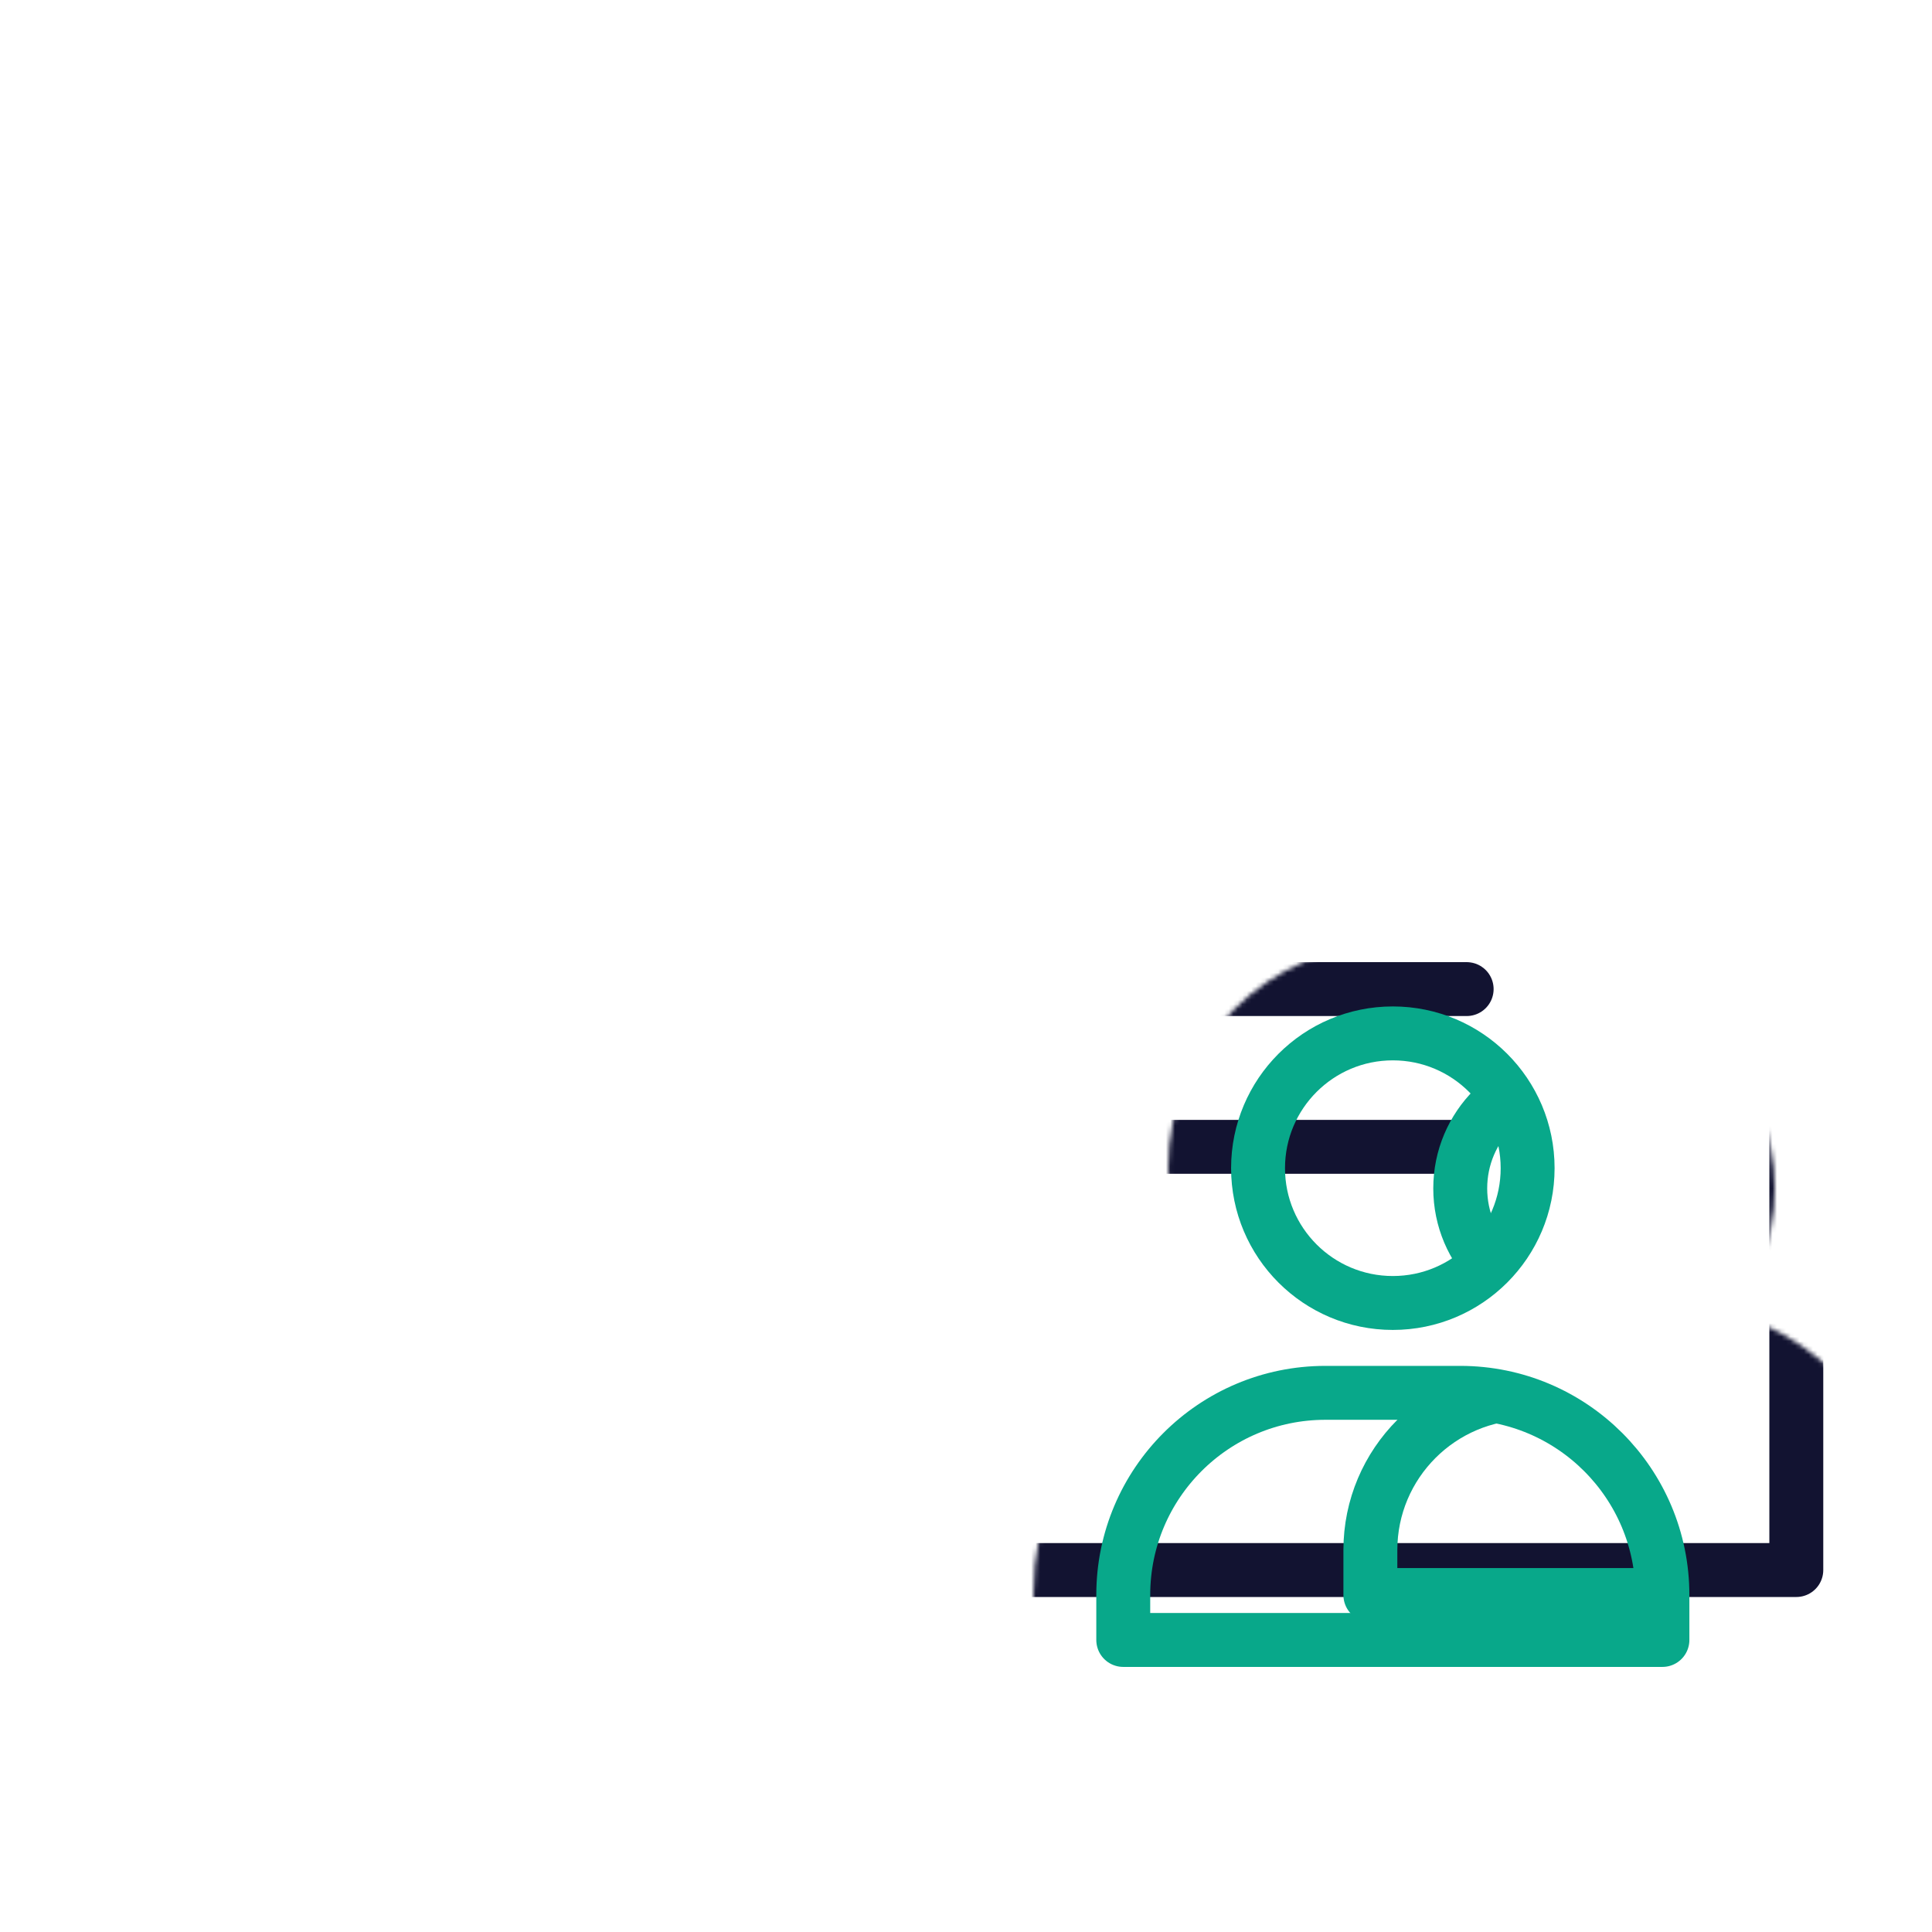<svg xmlns="http://www.w3.org/2000/svg" xmlns:xlink="http://www.w3.org/1999/xlink" viewBox="0 0 430 430" width="430" height="430" preserveAspectRatio="xMidYMid meet" style="width: 100%; height: 100%; transform: translate3d(0px, 0px, 0px); content-visibility: visible;"><defs><clipPath id="__lottie_element_4918"><rect width="430" height="430" x="0" y="0"/></clipPath><clipPath id="__lottie_element_4920"><path d="M0,0 L430,0 L430,430 L0,430z"/></clipPath><g id="__lottie_element_4927"><g clip-path="url(#__lottie_element_4928)" transform="matrix(1,0,0,1,0,0)" opacity="1" style="display: block;"><g transform="matrix(1,0,0,1,355,332.5)" opacity="1" style="display: block;"><g opacity="1" transform="matrix(1,0,0,1,-5,-68)"><path stroke-linecap="round" stroke-linejoin="round" fill-opacity="0" stroke="rgb(8,168,138)" stroke-opacity="1" stroke-width="40" d=" M0,25 C13.807,25 25,13.807 25,0 C25,-13.807 13.807,-25 0,-25 C-13.807,-25 -25,-13.807 -25,0 C-25,13.807 -13.807,25 0,25z"/></g><g opacity="1" transform="matrix(1,0,0,1,0,0)"><path fill="rgb(255,255,255)" fill-opacity="1" d=" M-15,-22.5 C-34.33,-22.5 -50,-6.83 -50,12.5 C-50,12.5 -50,22.5 -50,22.5 C-50,22.5 50,22.5 50,22.5 C50,22.5 50,12.5 50,12.5 C50,-6.83 34.33,-22.5 15,-22.5 C15,-22.5 -15,-22.5 -15,-22.5z"/><path stroke-linecap="butt" stroke-linejoin="round" fill-opacity="0" stroke="rgb(8,168,138)" stroke-opacity="1" stroke-width="40" d=" M-15,-22.5 C-34.33,-22.5 -50,-6.83 -50,12.5 C-50,12.5 -50,22.5 -50,22.5 C-50,22.5 50,22.5 50,22.5 C50,22.5 50,12.5 50,12.5 C50,-6.83 34.33,-22.5 15,-22.5 C15,-22.5 -15,-22.5 -15,-22.5z"/></g></g><g transform="matrix(1,0,0,1,310,337.5)" opacity="1" style="display: block;"><g opacity="1" transform="matrix(1,0,0,1,0,-77.5)"><path fill="rgb(255,255,255)" fill-opacity="1" d=" M0,30 C16.569,30 30,16.569 30,0 C30,-16.569 16.569,-30 0,-30 C-16.569,-30 -30,-16.569 -30,0 C-30,16.569 -16.569,30 0,30z"/><path stroke-linecap="round" stroke-linejoin="round" fill-opacity="0" stroke="rgb(8,168,138)" stroke-opacity="1" stroke-width="40" d=" M0,30 C16.569,30 30,16.569 30,0 C30,-16.569 16.569,-30 0,-30 C-16.569,-30 -30,-16.569 -30,0 C-30,16.569 -16.569,30 0,30z"/></g><g opacity="1" transform="matrix(1,0,0,1,0,0)"><path fill="rgb(255,255,255)" fill-opacity="1" d=" M-15,-27.5 C-39.853,-27.5 -60,-7.353 -60,17.5 C-60,17.5 -60,27.5 -60,27.5 C-60,27.5 60,27.5 60,27.5 C60,27.5 60,17.5 60,17.5 C60,-7.353 39.853,-27.5 15,-27.5 C15,-27.5 -15,-27.5 -15,-27.5z"/><path stroke-linecap="butt" stroke-linejoin="round" fill-opacity="0" stroke="rgb(8,168,138)" stroke-opacity="1" stroke-width="40" d=" M-15,-27.5 C-39.853,-27.5 -60,-7.353 -60,17.5 C-60,17.5 -60,27.5 -60,27.5 C-60,27.5 60,27.5 60,27.5 C60,27.5 60,17.5 60,17.5 C60,-7.353 39.853,-27.5 15,-27.5 C15,-27.5 -15,-27.5 -15,-27.5z"/></g></g></g></g><clipPath id="__lottie_element_4928"><path d="M0,0 L430,0 L430,430 L0,430z"/></clipPath><g id="__lottie_element_4934"><g clip-path="url(#__lottie_element_4935)" transform="matrix(1,0,0,1,0,0)" opacity="1" style="display: block;"><g transform="matrix(1,0,0,1,355,332.5)" opacity="1" style="display: block;"><g opacity="1" transform="matrix(1,0,0,1,-5,-68)"><path stroke-linecap="round" stroke-linejoin="round" fill-opacity="0" stroke="rgb(8,168,138)" stroke-opacity="1" stroke-width="40" d=" M0,25 C13.807,25 25,13.807 25,0 C25,-13.807 13.807,-25 0,-25 C-13.807,-25 -25,-13.807 -25,0 C-25,13.807 -13.807,25 0,25z"/></g><g opacity="1" transform="matrix(1,0,0,1,0,0)"><path fill="rgb(255,255,255)" fill-opacity="1" d=" M-15,-22.5 C-34.33,-22.5 -50,-6.83 -50,12.5 C-50,12.5 -50,22.5 -50,22.5 C-50,22.5 50,22.5 50,22.5 C50,22.5 50,12.5 50,12.5 C50,-6.83 34.33,-22.5 15,-22.5 C15,-22.5 -15,-22.5 -15,-22.5z"/><path stroke-linecap="butt" stroke-linejoin="round" fill-opacity="0" stroke="rgb(8,168,138)" stroke-opacity="1" stroke-width="40" d=" M-15,-22.5 C-34.33,-22.5 -50,-6.83 -50,12.5 C-50,12.5 -50,22.5 -50,22.5 C-50,22.5 50,22.5 50,22.5 C50,22.5 50,12.5 50,12.5 C50,-6.83 34.33,-22.5 15,-22.5 C15,-22.5 -15,-22.5 -15,-22.5z"/></g></g><g transform="matrix(1,0,0,1,310,337.5)" opacity="1" style="display: block;"><g opacity="1" transform="matrix(1,0,0,1,0,-77.5)"><path fill="rgb(255,255,255)" fill-opacity="1" d=" M0,30 C16.569,30 30,16.569 30,0 C30,-16.569 16.569,-30 0,-30 C-16.569,-30 -30,-16.569 -30,0 C-30,16.569 -16.569,30 0,30z"/><path stroke-linecap="round" stroke-linejoin="round" fill-opacity="0" stroke="rgb(8,168,138)" stroke-opacity="1" stroke-width="40" d=" M0,30 C16.569,30 30,16.569 30,0 C30,-16.569 16.569,-30 0,-30 C-16.569,-30 -30,-16.569 -30,0 C-30,16.569 -16.569,30 0,30z"/></g><g opacity="1" transform="matrix(1,0,0,1,0,0)"><path fill="rgb(255,255,255)" fill-opacity="1" d=" M-15,-27.5 C-39.853,-27.5 -60,-7.353 -60,17.5 C-60,17.5 -60,27.5 -60,27.5 C-60,27.5 60,27.5 60,27.5 C60,27.5 60,17.5 60,17.5 C60,-7.353 39.853,-27.5 15,-27.5 C15,-27.5 -15,-27.5 -15,-27.5z"/><path stroke-linecap="butt" stroke-linejoin="round" fill-opacity="0" stroke="rgb(8,168,138)" stroke-opacity="1" stroke-width="40" d=" M-15,-27.5 C-39.853,-27.5 -60,-7.353 -60,17.5 C-60,17.5 -60,27.5 -60,27.5 C-60,27.5 60,27.5 60,27.5 C60,27.5 60,17.5 60,17.5 C60,-7.353 39.853,-27.5 15,-27.5 C15,-27.5 -15,-27.5 -15,-27.5z"/></g></g></g></g><clipPath id="__lottie_element_4935"><path d="M0,0 L430,0 L430,430 L0,430z"/></clipPath><g id="__lottie_element_4941"><g transform="matrix(1,0,0,1,310,337.5)" opacity="1" style="display: block;"><g opacity="1" transform="matrix(1,0,0,1,0,-77.5)"><path fill="rgb(255,255,255)" fill-opacity="1" d=" M0,30 C16.569,30 30,16.569 30,0 C30,-16.569 16.569,-30 0,-30 C-16.569,-30 -30,-16.569 -30,0 C-30,16.569 -16.569,30 0,30z"/></g><g opacity="1" transform="matrix(1,0,0,1,0,0)"><path fill="rgb(255,255,255)" fill-opacity="1" d=" M-15,-27.5 C-39.853,-27.5 -60,-7.353 -60,17.5 C-60,17.5 -60,27.5 -60,27.5 C-60,27.5 60,27.5 60,27.5 C60,27.5 60,17.5 60,17.5 C60,-7.353 39.853,-27.5 15,-27.5 C15,-27.5 -15,-27.5 -15,-27.5z"/></g></g></g><filter id="__lottie_element_4947" filterUnits="objectBoundingBox" x="0%" y="0%" width="100%" height="100%"><feComponentTransfer in="SourceGraphic"><feFuncA type="table" tableValues="1.0 0.0"/></feComponentTransfer></filter><mask id="__lottie_element_4941_2" mask-type="alpha"><g filter="url(#__lottie_element_4947)"><rect width="430" height="430" x="0" y="0" fill="#ffffff" opacity="0"/><use xmlns:ns1="http://www.w3.org/1999/xlink" ns1:href="#__lottie_element_4941"/></g></mask><filter id="__lottie_element_4948" filterUnits="objectBoundingBox" x="0%" y="0%" width="100%" height="100%"><feComponentTransfer in="SourceGraphic"><feFuncA type="table" tableValues="1.0 0.0"/></feComponentTransfer></filter><mask id="__lottie_element_4934_2" mask-type="alpha"><g filter="url(#__lottie_element_4948)"><rect width="430" height="430" x="0" y="0" fill="#ffffff" opacity="0"/><use xmlns:ns2="http://www.w3.org/1999/xlink" ns2:href="#__lottie_element_4934"/></g></mask><filter id="__lottie_element_4949" filterUnits="objectBoundingBox" x="0%" y="0%" width="100%" height="100%"><feComponentTransfer in="SourceGraphic"><feFuncA type="table" tableValues="1.0 0.0"/></feComponentTransfer></filter><mask id="__lottie_element_4927_2" mask-type="alpha"><g filter="url(#__lottie_element_4949)"><rect width="430" height="430" x="0" y="0" fill="#ffffff" opacity="0"/><use xmlns:ns3="http://www.w3.org/1999/xlink" ns3:href="#__lottie_element_4927"/></g></mask></defs><g clip-path="url(#__lottie_element_4918)"><g clip-path="url(#__lottie_element_4920)" transform="matrix(1,0,0,1,0,0)" opacity="1" style="display: block;"><g mask="url(#__lottie_element_4927_2)" style="display: block;"><g transform="matrix(1,0,0,1,215,215.005)" opacity="1"><g opacity="1" transform="matrix(1,0,0,1,0,0)"><path stroke-linecap="round" stroke-linejoin="round" fill-opacity="0" class="primary" stroke="rgb(18,19,49)" stroke-opacity="1" stroke-width="12" d=" M-125.369,134.425 C-125.369,101.609 -151.983,74.995 -184.81,74.995 M184.81,-75.136 C152.055,-75.136 125.5,-101.691 125.5,-134.435 M-125.369,-134.435 C-125.369,-101.619 -151.983,-75.005 -184.81,-75.005 M-184.81,-134.435 C-184.81,-134.435 -110.993,-134.435 -3.252,-134.435 C108,-134.435 184.8,-134.435 184.8,-134.435 C184.8,-134.435 184.8,134.435 184.8,134.435 C184.8,134.435 105.656,134.435 -1.493,134.435 C-113.337,134.435 -184.81,134.435 -184.81,134.435 C-184.81,134.435 -184.81,-134.435 -184.81,-134.435z"/></g></g></g><g mask="url(#__lottie_element_4934_2)" style="display: block;"><g transform="matrix(1,0,0,1,268.37,215.125)" opacity="1"><g opacity="1" transform="matrix(1,0,0,1,-156,-0.5)"><path stroke-linecap="round" stroke-linejoin="round" fill-opacity="0" class="secondary" stroke="rgb(8,168,138)" stroke-opacity="1" stroke-width="12" d=" M0.005,-53.91 C0.005,-53.91 0.005,-38.33 0.005,-38.33 M0.005,38.75 C0.005,38.75 0.005,53.91 0.005,53.91 M22.575,-38.34 C22.575,-38.34 -7.365,-38.34 -7.365,-38.34 C-18.035,-38.34 -26.685,-29.7 -26.685,-19.03 C-26.685,-8.36 -18.035,0.29 -7.365,0.29 C-7.365,0.29 7.425,0.29 7.425,0.29 C18.085,0.29 26.715,8.95 26.685,19.61 C26.655,30.29 17.945,38.9 7.625,38.82 C7.625,38.82 -26.115,38.53 -26.115,38.53"/></g><g opacity="1" transform="matrix(1,0,0,1,0,4.5)"><path stroke-linecap="round" stroke-linejoin="round" fill-opacity="0" class="primary" stroke="rgb(18,19,49)" stroke-opacity="1" stroke-width="12" d=" M-88.56,35.625 C-35.187,35.625 22.478,35.625 58.06,35.625 M-88.56,0.513 C-52.978,0.513 4.687,0.513 58.06,0.513 M-37.93,-34.625 C-37.93,-34.625 -59.87,-34.625 -88.56,-34.625 M-8,-34.625 C-8,-34.625 38.873,-34.625 65.56,-34.625"/></g></g></g><g mask="url(#__lottie_element_4941_2)" style="display: block;"><g transform="matrix(1,0,0,1,355,332.5)" opacity="1"><g opacity="1" transform="matrix(1,0,0,1,-5,-68)"><path stroke-linecap="round" stroke-linejoin="round" fill-opacity="0" class="secondary" stroke="rgb(8,168,138)" stroke-opacity="1" stroke-width="12" d=" M0,25 C13.807,25 25,13.807 25,0 C25,-13.807 13.807,-25 0,-25 C-13.807,-25 -25,-13.807 -25,0 C-25,13.807 -13.807,25 0,25z"/></g><g opacity="1" transform="matrix(1,0,0,1,0,0)"><path stroke-linecap="butt" stroke-linejoin="round" fill-opacity="0" class="secondary" stroke="rgb(8,168,138)" stroke-opacity="1" stroke-width="12" d=" M-15,-22.5 C-34.33,-22.5 -50,-6.83 -50,12.5 C-50,12.5 -50,22.5 -50,22.5 C-50,22.5 50,22.5 50,22.5 C50,22.5 50,12.5 50,12.5 C50,-6.83 34.33,-22.5 15,-22.5 C15,-22.5 -15,-22.5 -15,-22.5z"/></g></g></g><g transform="matrix(1,0,0,1,310,337.5)" opacity="1" style="display: block;"><g opacity="1" transform="matrix(1,0,0,1,0,-77.5)"><path stroke-linecap="round" stroke-linejoin="round" fill-opacity="0" class="secondary" stroke="rgb(8,168,138)" stroke-opacity="1" stroke-width="12" d=" M0,30 C16.569,30 30,16.569 30,0 C30,-16.569 16.569,-30 0,-30 C-16.569,-30 -30,-16.569 -30,0 C-30,16.569 -16.569,30 0,30z"/></g><g opacity="1" transform="matrix(1,0,0,1,0,0)"><path stroke-linecap="butt" stroke-linejoin="round" fill-opacity="0" class="secondary" stroke="rgb(8,168,138)" stroke-opacity="1" stroke-width="12" d=" M-15,-27.5 C-39.853,-27.5 -60,-7.353 -60,17.5 C-60,17.5 -60,27.5 -60,27.5 C-60,27.5 60,27.5 60,27.5 C60,27.5 60,17.5 60,17.5 C60,-7.353 39.853,-27.5 15,-27.5 C15,-27.5 -15,-27.5 -15,-27.5z"/></g></g></g></g></svg>